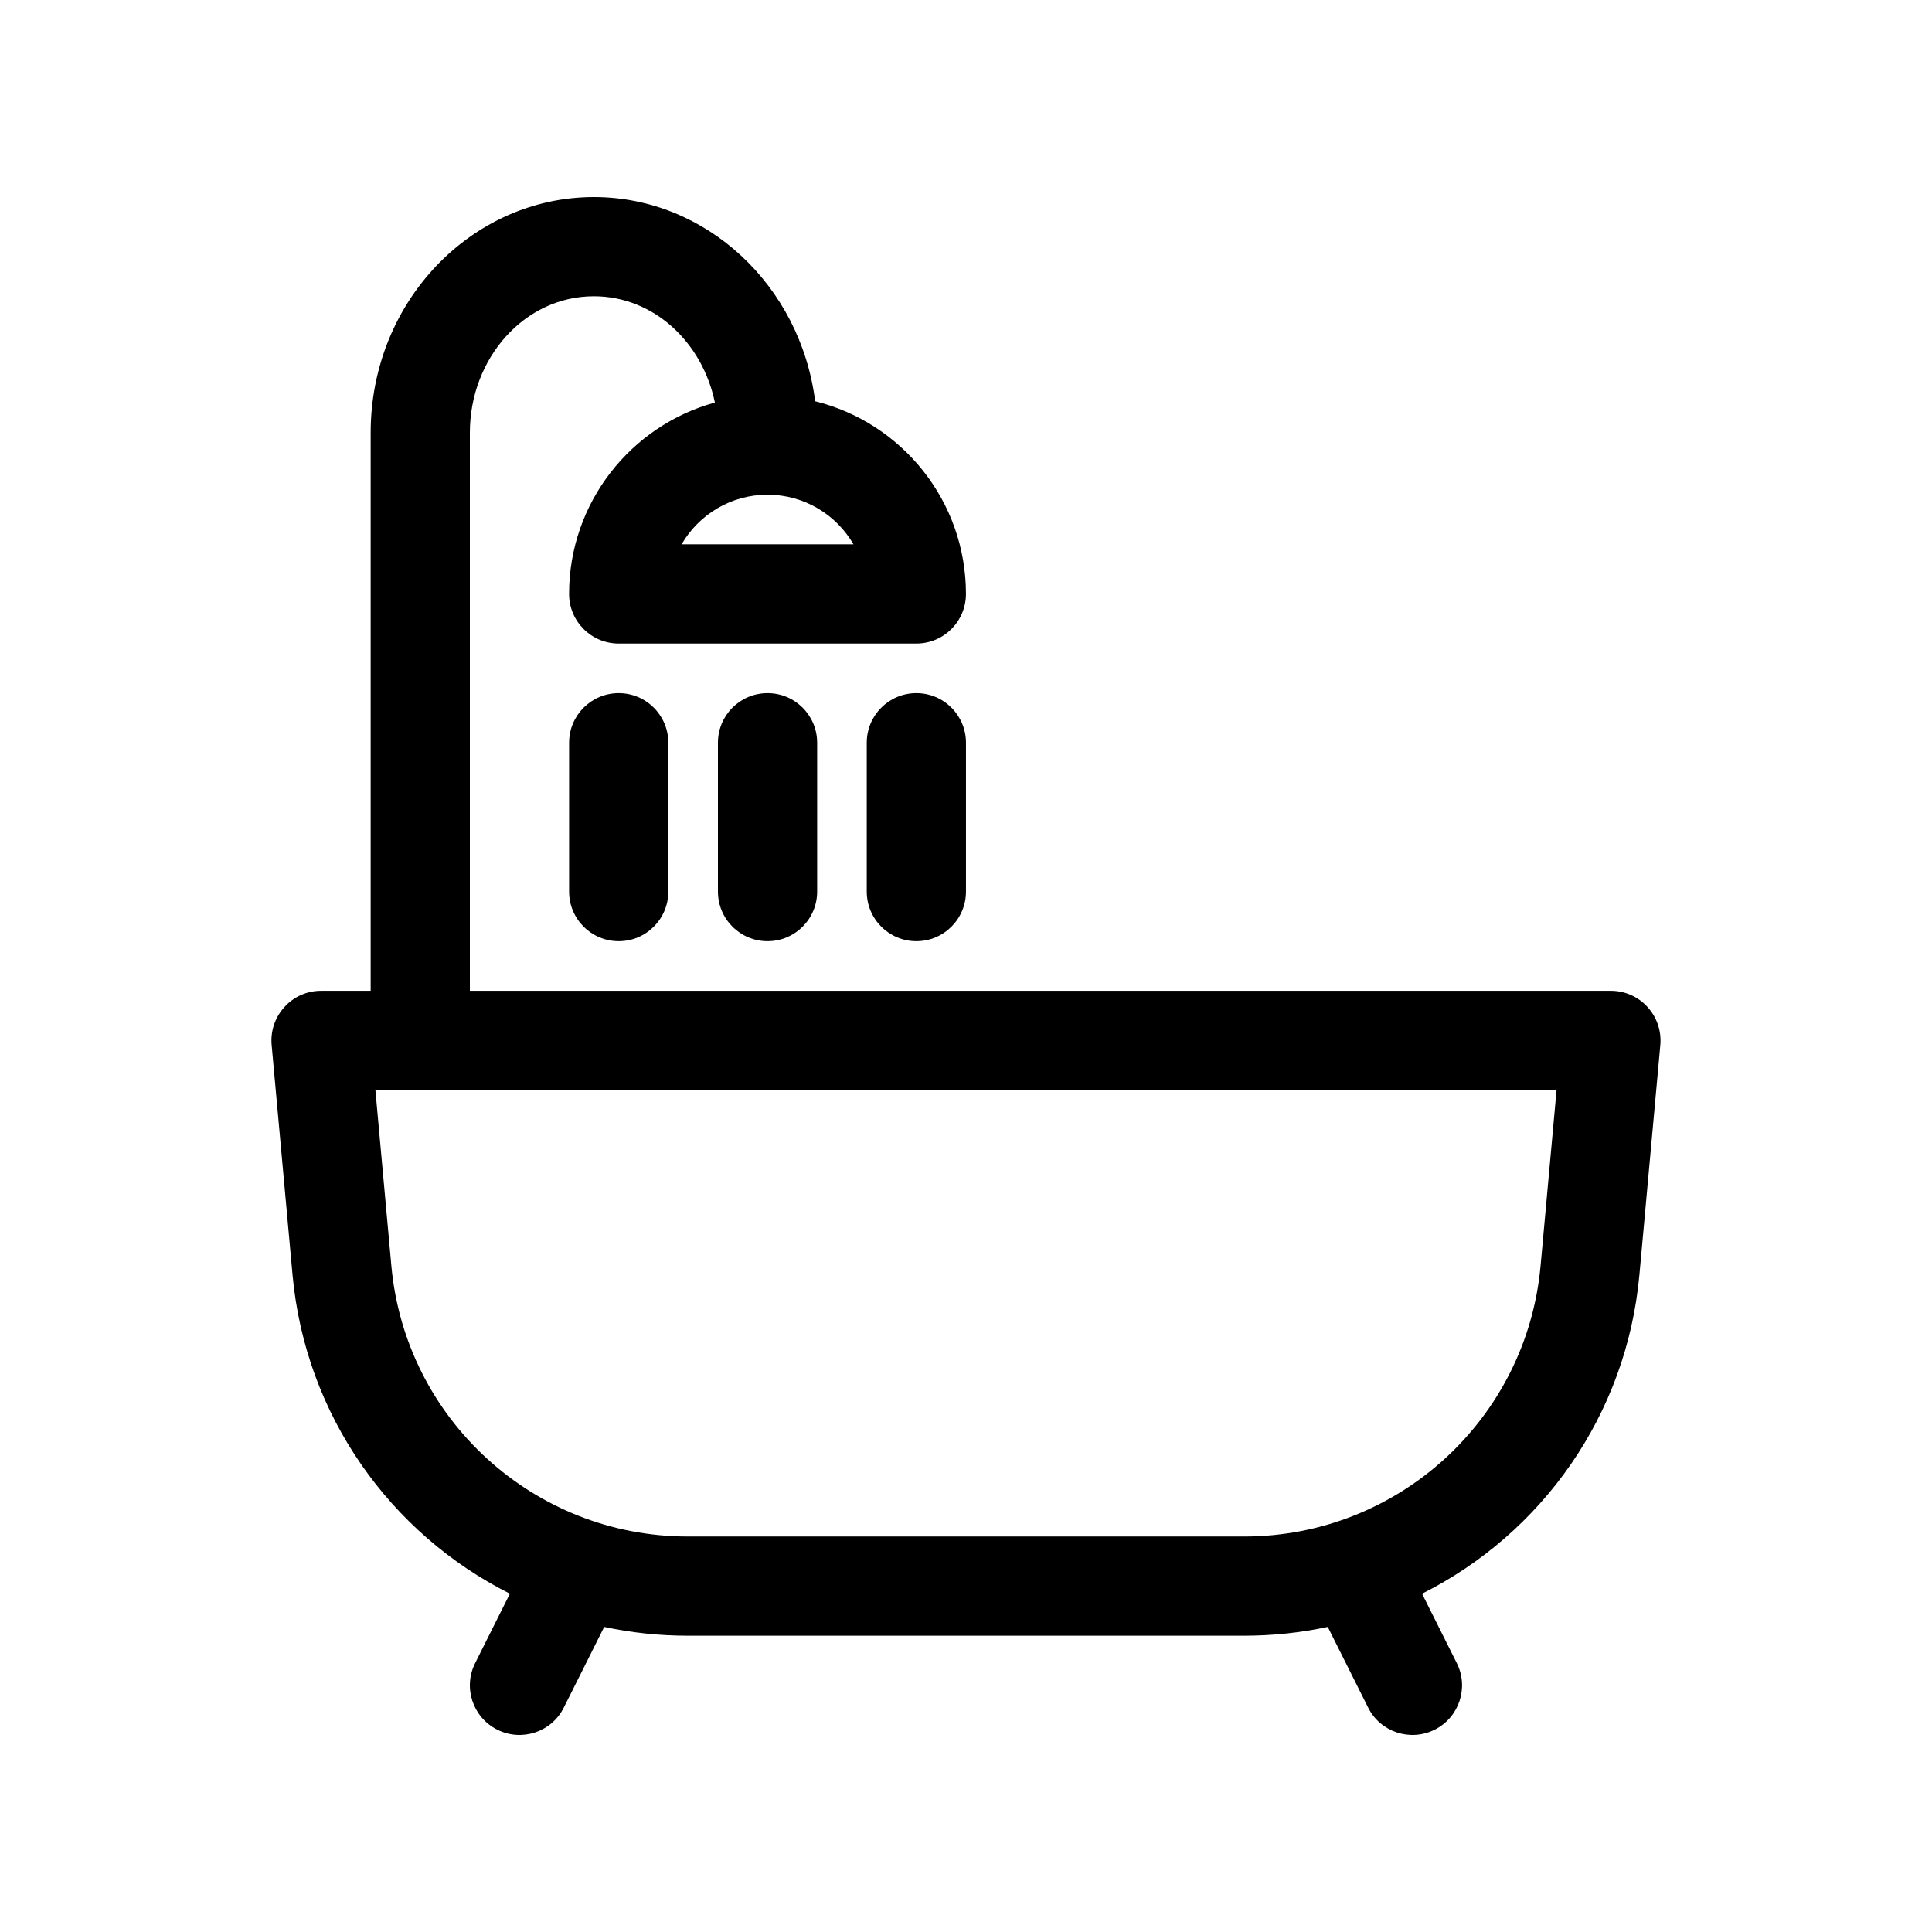 <svg width="90" height="90" viewBox="0 0 90 90" fill="none" xmlns="http://www.w3.org/2000/svg">
<path fill-rule="evenodd" clip-rule="evenodd" d="M17.267 46.155H14.956C14.306 46.155 13.688 46.427 13.252 46.909C12.813 47.386 12.596 48.03 12.654 48.677C12.654 48.677 13.116 53.761 13.627 59.383C14.225 65.949 18.203 71.452 23.752 74.24L22.134 77.475C21.562 78.616 22.024 80.006 23.166 80.575C24.307 81.147 25.696 80.685 26.265 79.544L28.146 75.788C29.402 76.057 30.705 76.198 32.04 76.198H57.958C59.292 76.198 60.595 76.057 61.852 75.788L63.732 79.544C64.301 80.685 65.691 81.147 66.832 80.575C67.973 80.006 68.435 78.616 67.863 77.475L66.245 74.24C71.795 71.452 75.773 65.949 76.37 59.383C76.881 53.761 77.344 48.677 77.344 48.677C77.401 48.03 77.185 47.386 76.746 46.909C76.309 46.427 75.691 46.155 75.041 46.155H21.888V20.157C21.888 16.69 24.43 13.801 27.666 13.801C30.451 13.801 32.724 15.945 33.302 18.753C29.388 19.827 26.51 23.415 26.51 27.668C26.51 28.945 27.545 29.979 28.821 29.979H42.687C43.964 29.979 44.998 28.945 44.998 27.668C44.998 23.329 42.006 19.689 37.973 18.692C37.291 13.293 32.895 9.18 27.666 9.18C21.972 9.18 17.267 14.056 17.267 20.157L17.267 46.155ZM17.487 50.777H72.511L71.766 58.964C71.119 66.108 65.13 71.576 57.958 71.576H32.04C24.867 71.576 18.878 66.108 18.231 58.964L17.487 50.777ZM26.511 34.6V41.533C26.511 42.81 27.545 43.844 28.822 43.844C30.099 43.844 31.133 42.81 31.133 41.533V34.6C31.133 33.323 30.099 32.289 28.822 32.289C27.545 32.289 26.511 33.323 26.511 34.6ZM40.377 34.6V41.533C40.377 42.81 41.411 43.844 42.688 43.844C43.965 43.844 44.999 42.81 44.999 41.533V34.6C44.999 33.323 43.965 32.289 42.688 32.289C41.411 32.289 40.377 33.323 40.377 34.6ZM33.444 34.6V41.533C33.444 42.81 34.478 43.844 35.755 43.844C37.032 43.844 38.066 42.81 38.066 41.533V34.6C38.066 33.323 37.032 32.289 35.755 32.289C34.478 32.289 33.444 33.323 33.444 34.6ZM31.751 25.356C32.551 23.975 34.045 23.045 35.755 23.045C37.465 23.045 38.959 23.975 39.759 25.356H31.751Z" fill="black"/>
</svg>
